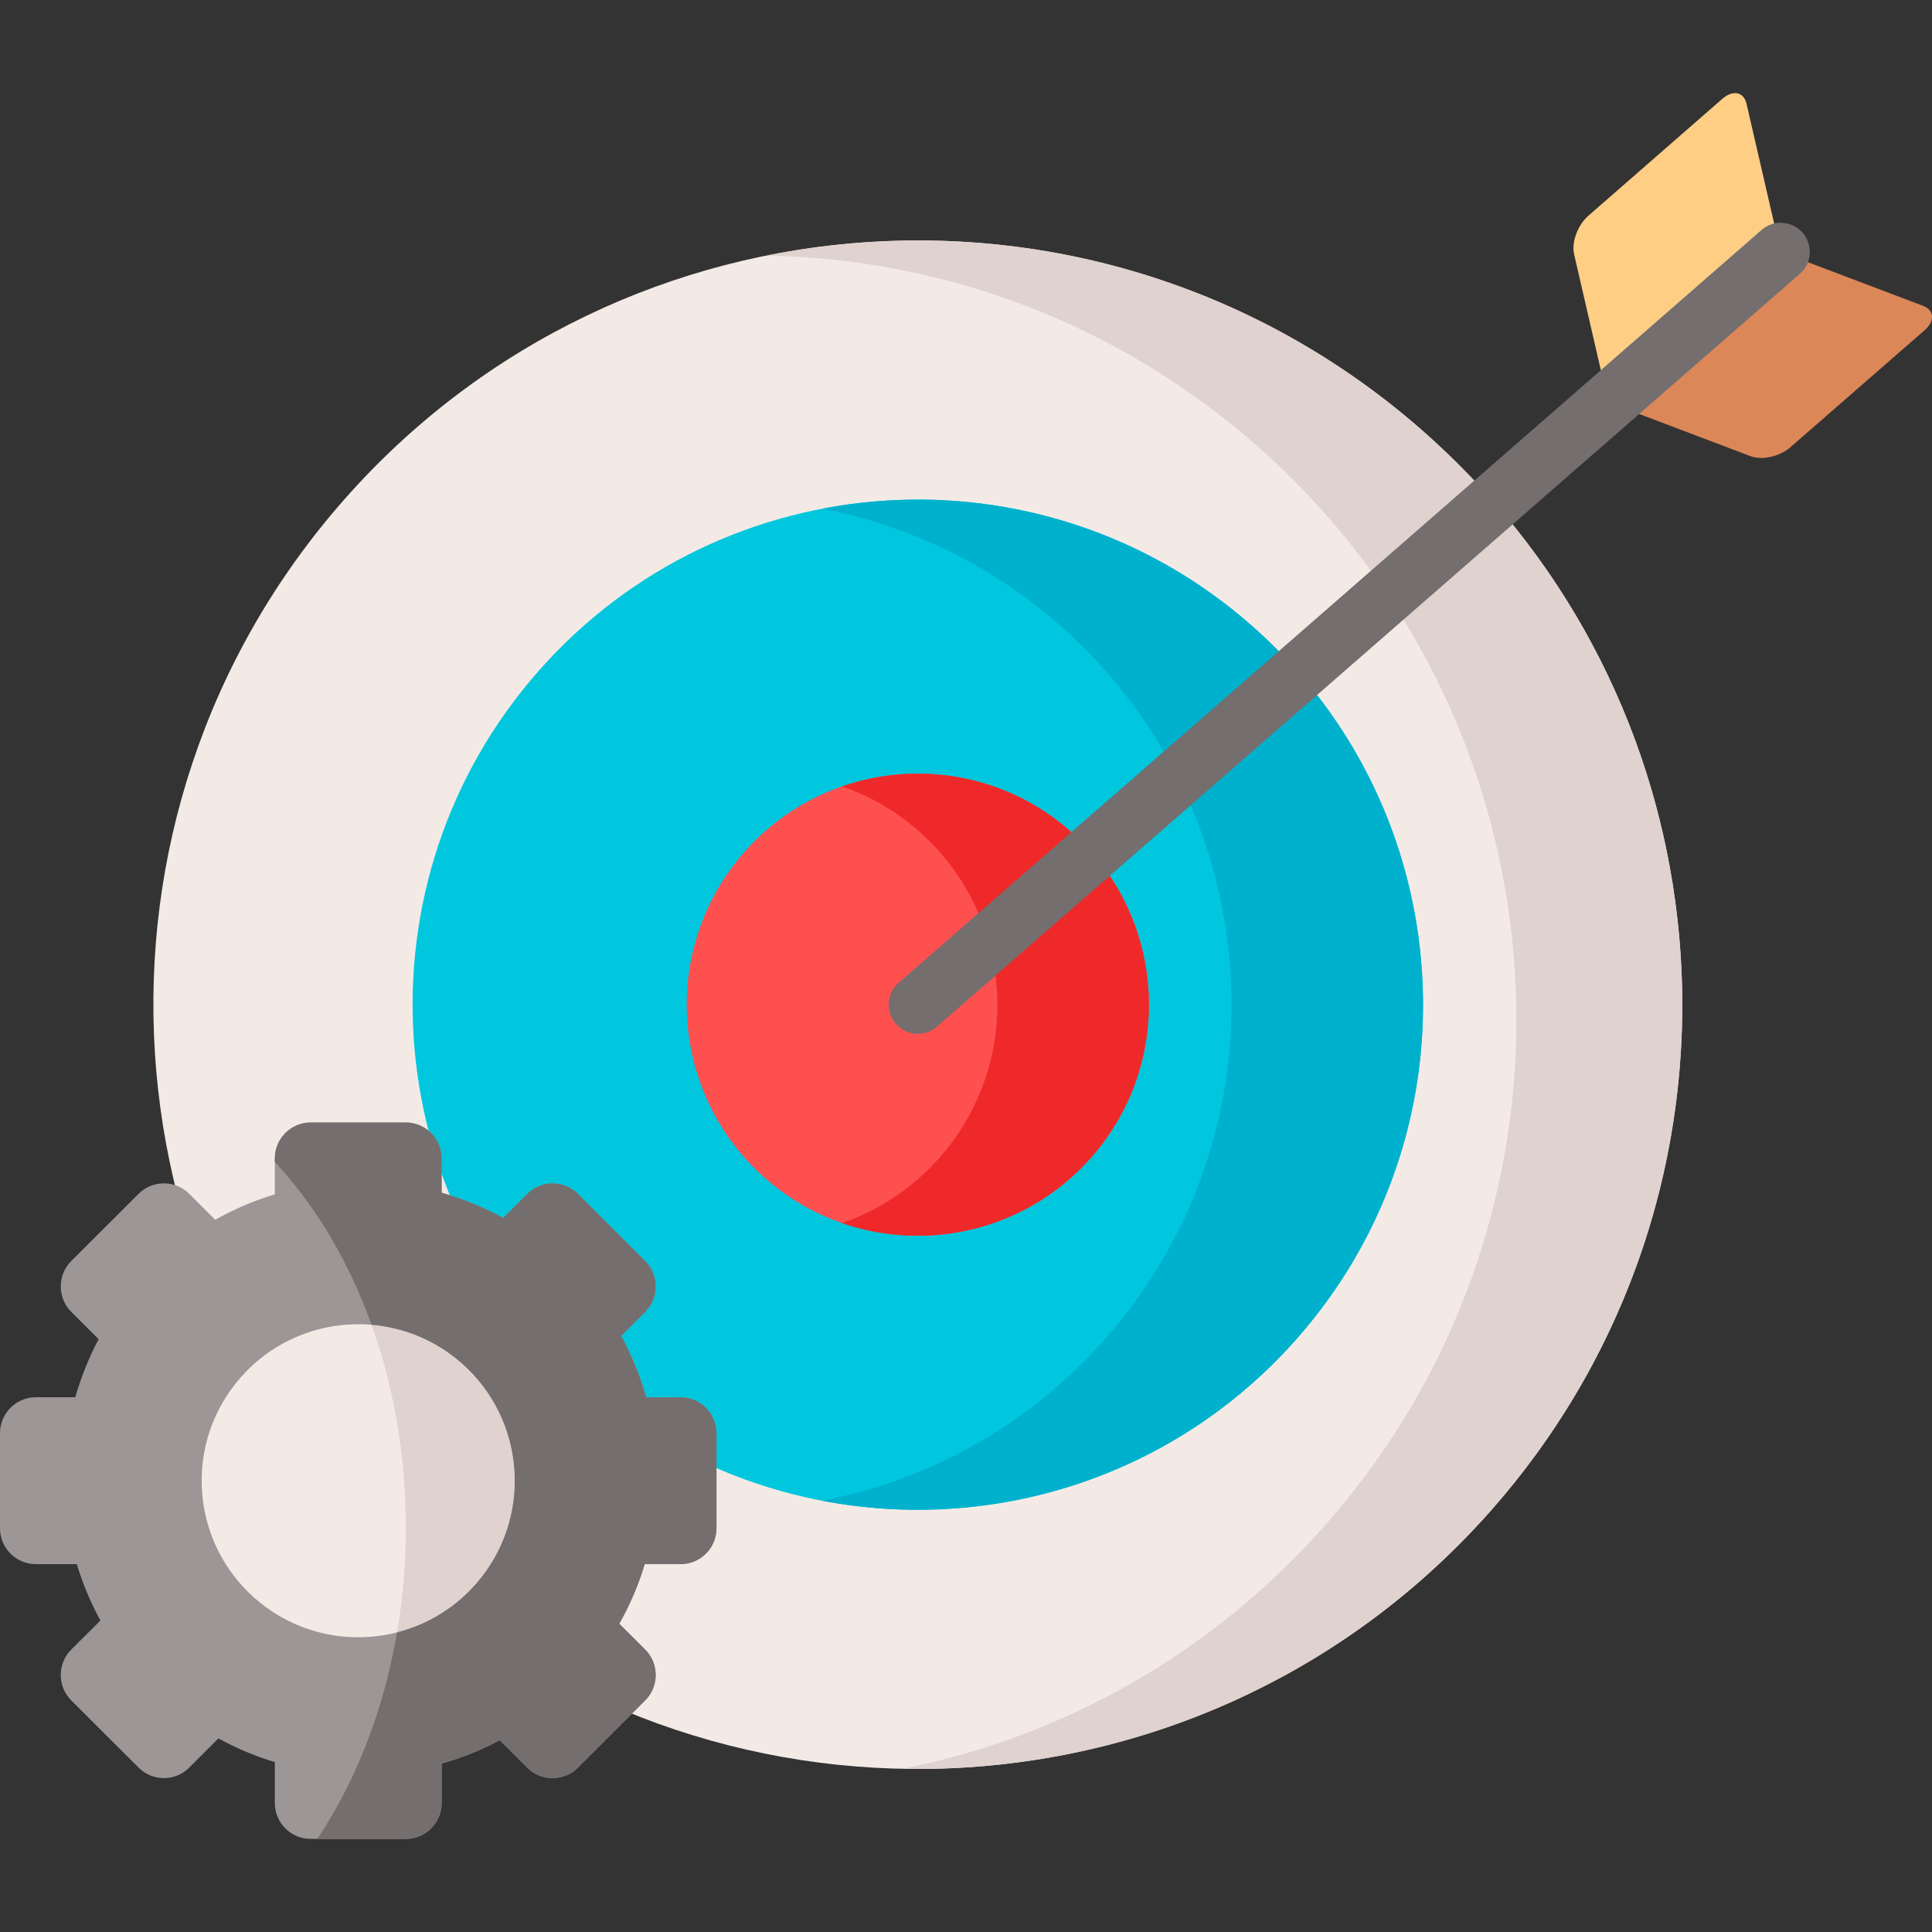 <svg id="Capa_1" enable-background="new 0 0 512.387 512.387" height="512" viewBox="0 0 512.387 512.387" width="512" xmlns="http://www.w3.org/2000/svg"><rect x="0" y="0" width="512.387" height="512.387" fill="#333333" stroke="none"/><g clip-rule="evenodd" fill-rule="evenodd"><path d="m91.267 132.511c73.995-84.026 202.114-92.148 286.133-18.173 84.049 74.005 92.173 202.06 18.177 286.086-74.025 83.997-202.114 92.119-286.163 18.143-84.018-73.975-92.143-202.059-18.147-286.056z" fill="#f3eae6"/><path d="m368.019 157.754c49.915 74.56 45.677 176.087-16.453 246.615-30.481 34.592-70.138 56.329-112.104 64.743 57.513 1.11 115.114-22.146 156.115-68.688 68.034-77.277 66.631-191.805.614-267.241-5.786-6.603-12.04-12.884-18.791-18.845-49.418-43.503-114.062-58.608-174-46.571 46.291.876 92.553 17.53 130.018 50.515 13.502 11.891 25.045 25.185 34.601 39.472z" fill="#e0d2ce"/><path d="m142.848 177.942c48.921-55.54 133.583-60.916 189.139-12.008 55.526 48.879 60.903 133.548 11.982 189.059-48.892 55.511-133.583 60.887-189.109 12.008-55.527-48.908-60.904-133.548-12.012-189.059z" fill="#00c7dd"/><path d="m197.409 225.974c22.386-25.418 61.108-27.872 86.503-5.493 25.425 22.35 27.88 61.091 5.494 86.48-22.356 25.389-61.108 27.843-86.503 5.493-25.396-22.38-27.85-61.091-5.494-86.48z" fill="#ff5050"/><path d="m18.879 334.454c-3.682 3.71-3.682 9.758 0 13.439l4.267 4.266 3.01 3.009c-2.572 4.85-4.647 10.021-6.196 15.397h-10.462c-4.413 0-8.183 3.068-9.206 7.187-.204.731-.292 1.52-.292 2.338v25.243c0 5.23 4.267 9.495 9.498 9.495h10.871c1.578 5.23 3.682 10.226 6.254 14.93l-1.14 1.169-6.605 6.574c-3.682 3.71-3.682 9.758 0 13.439l8.796 8.794 9.089 9.057c3.682 3.71 9.732 3.71 13.414 0l7.744-7.742c4.734 2.6 9.732 4.704 14.963 6.281v10.868c0 5.23 4.267 9.495 9.498 9.495h25.25c5.231 0 9.498-4.266 9.498-9.495v-10.489c5.406-1.519 10.55-3.594 15.43-6.194l7.277 7.275c3.682 3.71 9.732 3.71 13.414 0l17.885-17.851c3.682-3.681 3.682-9.729 0-13.439l-6.897-6.866c2.806-4.967 5.085-10.255 6.751-15.806h9.527c5.231 0 9.498-4.266 9.498-9.495v-25.243c0-5.23-4.267-9.525-9.498-9.525h-9.117c-1.637-5.697-3.887-11.161-6.663-16.273l6.4-6.398c3.682-3.681 3.682-9.729 0-13.439l-17.885-17.851c-3.682-3.681-9.732-3.681-13.414 0l-6.4 6.398c-5.114-2.805-10.579-5.054-16.307-6.661v-9.115c0-4.791-3.565-8.794-8.183-9.437-.438-.058-.877-.088-1.315-.088h-25.25c-.935 0-1.812.146-2.659.38-3.945 1.169-6.838 4.821-6.838 9.145v9.525c-5.553 1.665-10.842 3.944-15.81 6.749l-6.897-6.895c-3.682-3.681-9.732-3.681-13.414 0z" fill="#9d9696"/><path d="m63.855 365.277c15.138-17.208 41.381-18.874 58.594-3.74 17.213 15.163 18.879 41.4 3.711 58.608-15.138 17.208-41.381 18.874-58.594 3.71s-18.879-41.37-3.711-58.578z" fill="#f3eae6"/><path d="m472.262 66.803-45.736 39.88 37.699 14.287c3.039 1.169 7.774.117 10.55-2.308l35.653-31.086c1.315-1.139 1.958-2.396 1.958-3.506 0 0 0 0 0-.029 0-1.256-.818-2.367-2.426-2.951z" fill="#dc8758"/><path d="m421.178 57.279c-2.747 2.425-4.442 6.983-3.711 10.138l9.059 39.267 45.736-39.88-9.059-39.267c-.731-3.185-3.595-3.769-6.371-1.373z" fill="#fece85"/><path d="m262.257 250.019c5.377 19.283 1.169 40.786-13.034 56.943-7.248 8.239-16.249 14.053-25.922 17.413 22.824 7.888 49.155 1.841 66.105-17.413 20.574-23.373 20.165-57.994.205-80.812-1.753-1.987-3.653-3.886-5.699-5.668-17.155-15.134-40.417-18.903-60.582-11.92 7.306 2.513 14.232 6.486 20.398 11.92 9.265 8.15 15.461 18.464 18.529 29.537z" fill="#ef2929"/><path d="m312.377 206.282c23.788 47.389 18.002 106.464-19.2 148.711-20.398 23.169-47.051 37.601-75.194 43.006 44.888 8.619 92.991-5.931 125.518-42.48.146-.175.321-.351.468-.526 44.976-51.07 44.041-126.77.409-176.613-3.799-4.353-7.949-8.531-12.391-12.446-32.38-28.486-74.609-38.566-113.916-31.028 22.678 4.382 44.508 14.667 63.124 31.028 13.267 11.687 23.7 25.448 31.182 40.348z" fill="#00b1cd"/></g><path d="m243.411 274.184c-2.152 0-4.292-.894-5.818-2.644-2.802-3.211-2.47-8.086.742-10.888l228.854-199.663c3.211-2.802 8.086-2.471 10.888.742 2.802 3.211 2.47 8.086-.742 10.888l-228.854 199.663c-1.463 1.276-3.271 1.902-5.07 1.902z" fill="#746e6e"/><path clip-rule="evenodd" d="m98.544 351.341c5.816 16.244 9.089 34.504 9.089 53.758 0 3.886-.117 7.742-.38 11.511-.38 5.551-1.052 11.015-1.958 16.303 4.88-1.227 9.556-3.36 13.765-6.369 2.572-1.811 4.939-3.944 7.101-6.398 15.167-17.208 13.502-43.445-3.711-58.608-6.956-6.107-15.344-9.467-23.906-10.197z" fill="#e0d2ce" fill-rule="evenodd"/><path clip-rule="evenodd" d="m72.885 308.159c10.784 11.57 19.58 26.295 25.659 43.182 8.563.73 16.95 4.09 23.905 10.197 17.213 15.163 18.879 41.4 3.711 58.608-2.163 2.454-4.53 4.587-7.101 6.398-4.208 3.009-8.884 5.142-13.765 6.369-3.536 20.744-10.93 39.471-21.129 54.781h23.467c5.231 0 9.498-4.266 9.498-9.495v-10.489c5.406-1.519 10.55-3.594 15.43-6.194l7.277 7.275c3.682 3.71 9.732 3.71 13.414 0l14.32-14.287 3.565-3.564c3.682-3.681 3.682-9.729 0-13.439l-6.897-6.866c2.806-4.967 5.085-10.255 6.751-15.806h9.527c5.231 0 9.498-4.266 9.498-9.495v-15.981-9.262c0-5.23-4.267-9.525-9.498-9.525h-9.117c-1.637-5.697-3.887-11.161-6.663-16.273l6.4-6.398c3.682-3.681 3.682-9.729 0-13.439l-17.885-17.851c-3.682-3.681-9.732-3.681-13.414 0l-6.4 6.398c-4.471-2.454-9.206-4.47-14.144-6.019-.701-.234-1.432-.438-2.163-.643v-5.025-4.09c0-2.951-1.344-5.609-3.478-7.363-1.315-1.081-2.952-1.811-4.705-2.074-.438-.058-.877-.088-1.315-.088h-25.25c-.935 0-1.812.146-2.659.38-3.945 1.169-6.838 4.821-6.838 9.145v.933z" fill="#746e6e" fill-rule="evenodd"/></svg>